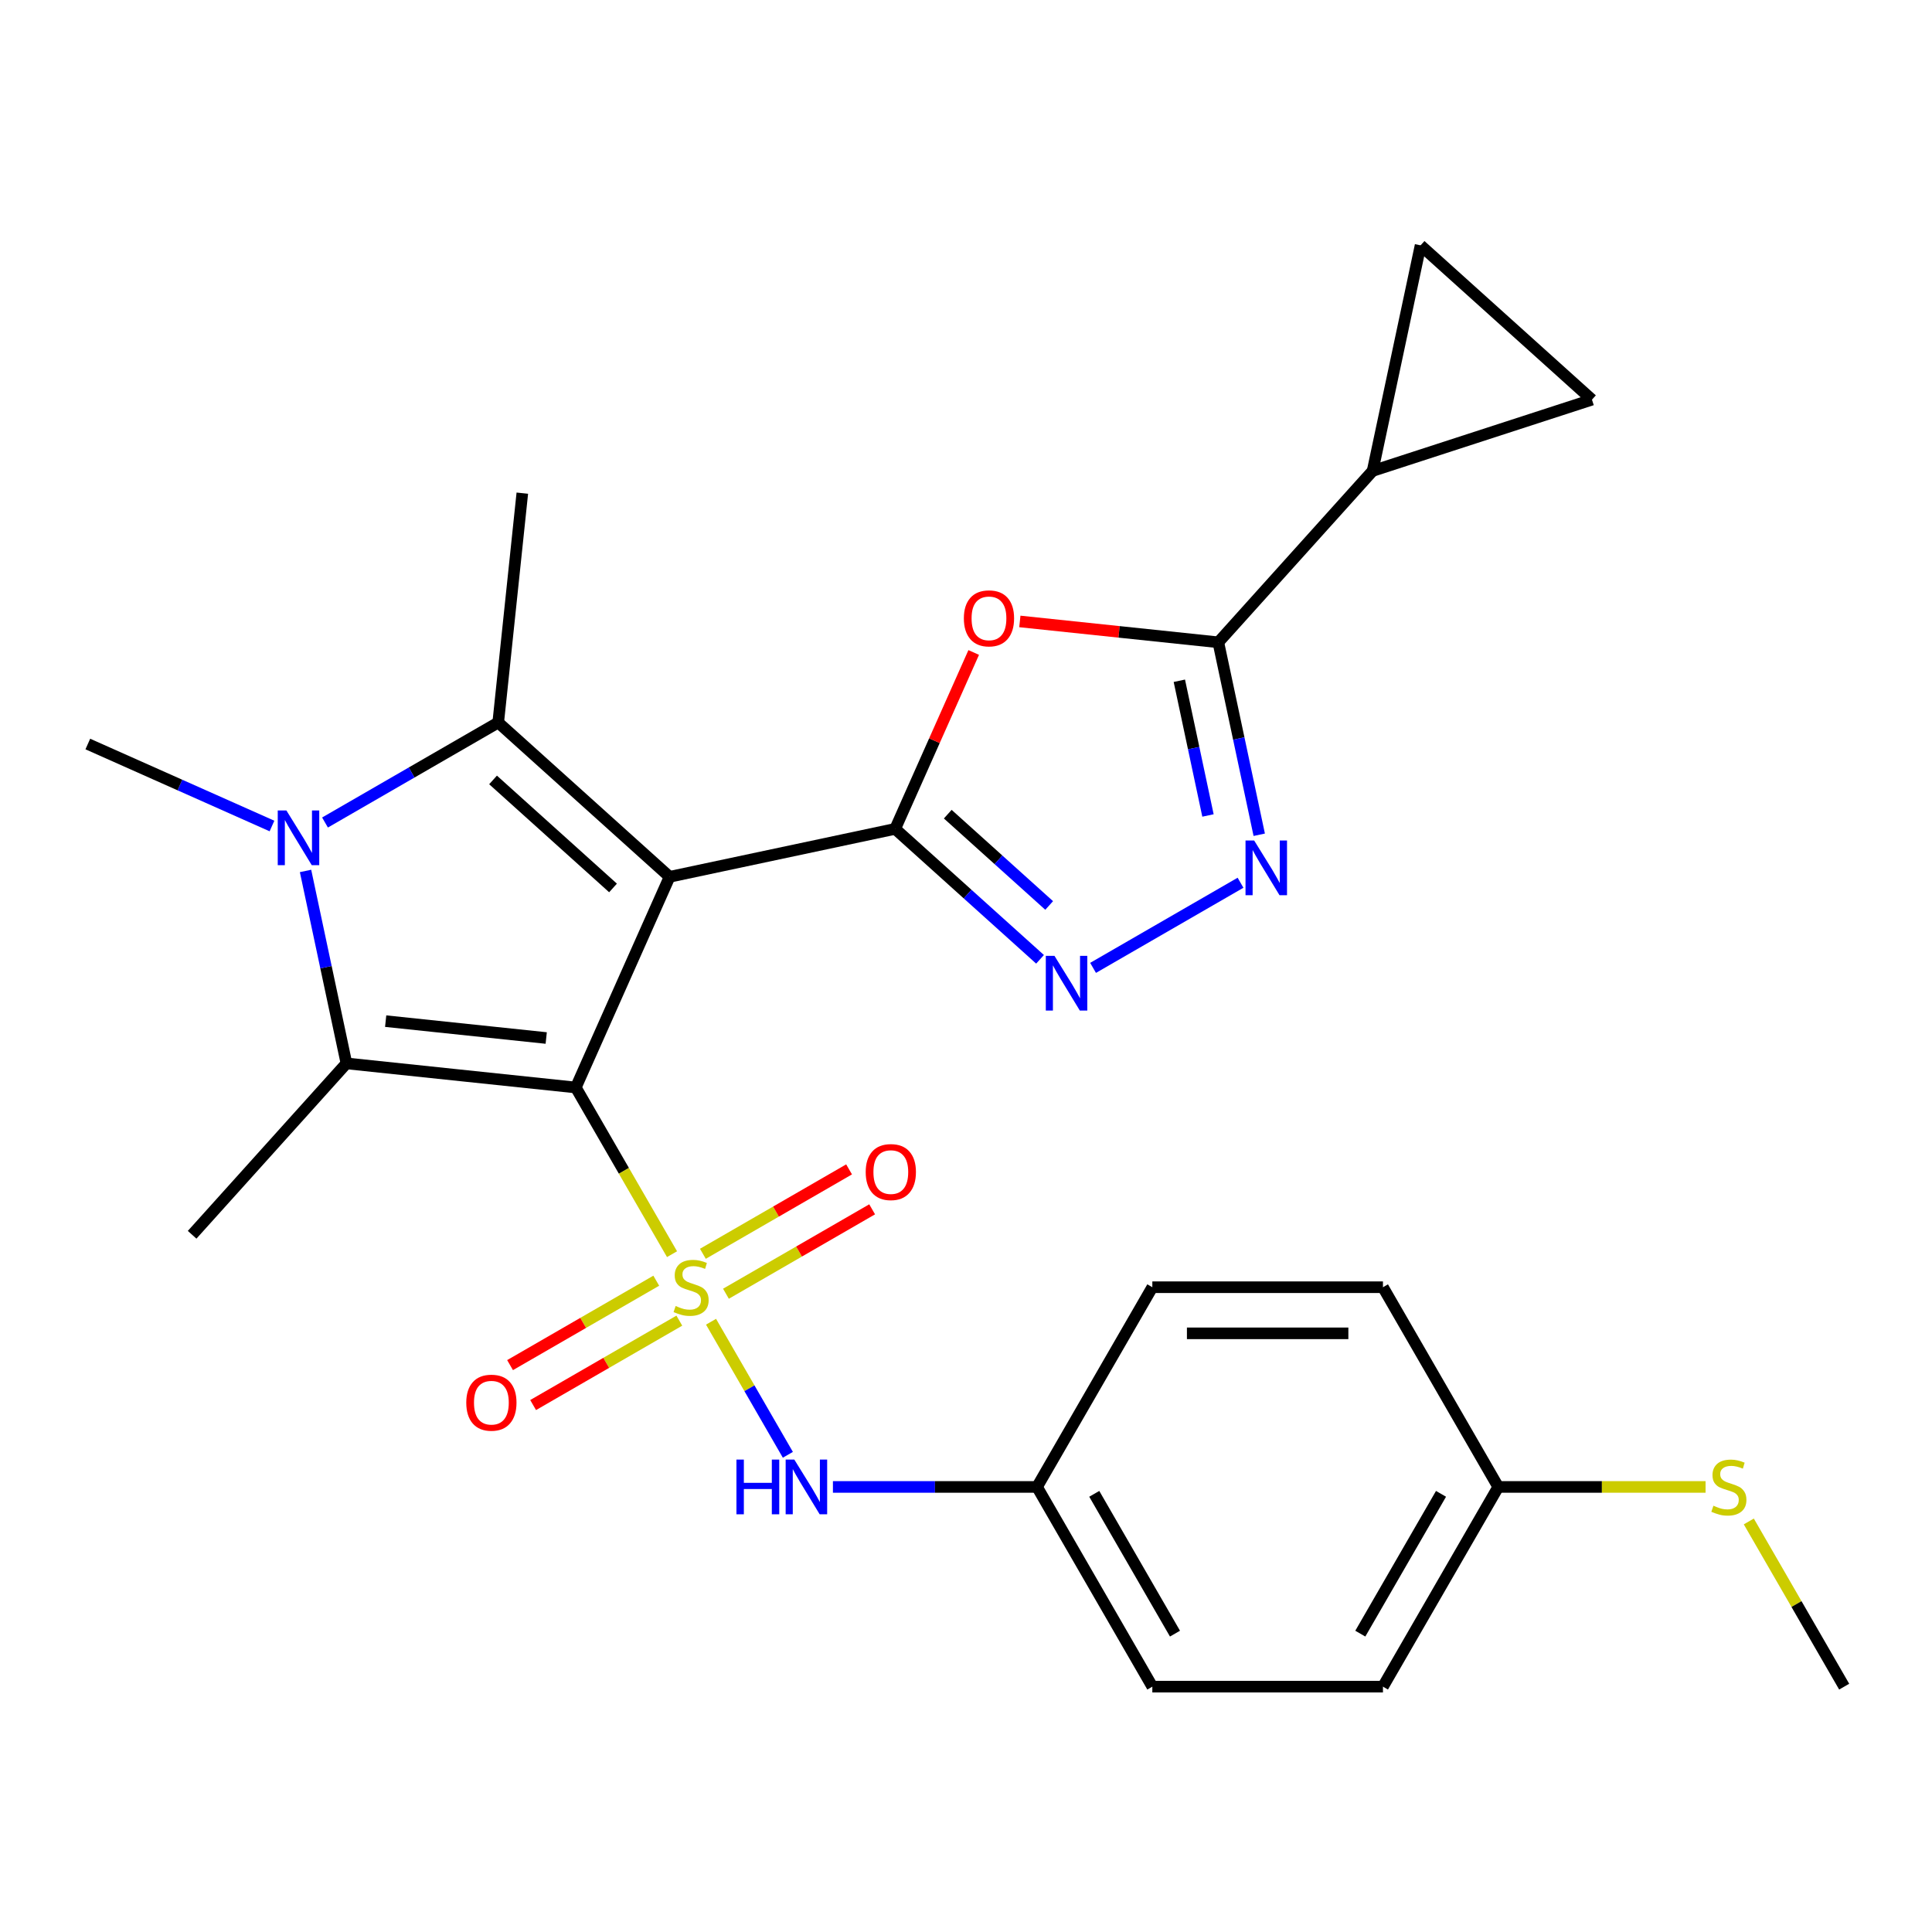 <?xml version='1.0' encoding='iso-8859-1'?>
<svg version='1.1' baseProfile='full'
              xmlns='http://www.w3.org/2000/svg'
                      xmlns:rdkit='http://www.rdkit.org/xml'
                      xmlns:xlink='http://www.w3.org/1999/xlink'
                  xml:space='preserve'
width='1000px' height='1000px' viewBox='0 0 1000 1000'>
<!-- END OF HEADER -->
<rect style='opacity:1.0;fill:#FFFFFF;stroke:none' width='1000' height='1000' x='0' y='0'> </rect>
<path class='bond-0' d='M 298.031,562.888 L 346.582,453.841' style='fill:none;fill-rule:evenodd;stroke:#000000;stroke-width:6px;stroke-linecap:butt;stroke-linejoin:miter;stroke-opacity:1' />
<path class='bond-1' d='M 298.031,562.888 L 322.935,606.023' style='fill:none;fill-rule:evenodd;stroke:#000000;stroke-width:6px;stroke-linecap:butt;stroke-linejoin:miter;stroke-opacity:1' />
<path class='bond-1' d='M 322.935,606.023 L 347.839,649.158' style='fill:none;fill-rule:evenodd;stroke:#CCCC00;stroke-width:6px;stroke-linecap:butt;stroke-linejoin:miter;stroke-opacity:1' />
<path class='bond-3' d='M 298.031,562.888 L 179.319,550.41' style='fill:none;fill-rule:evenodd;stroke:#000000;stroke-width:6px;stroke-linecap:butt;stroke-linejoin:miter;stroke-opacity:1' />
<path class='bond-3' d='M 282.72,537.273 L 199.621,528.539' style='fill:none;fill-rule:evenodd;stroke:#000000;stroke-width:6px;stroke-linecap:butt;stroke-linejoin:miter;stroke-opacity:1' />
<path class='bond-2' d='M 346.582,453.841 L 463.339,429.023' style='fill:none;fill-rule:evenodd;stroke:#000000;stroke-width:6px;stroke-linecap:butt;stroke-linejoin:miter;stroke-opacity:1' />
<path class='bond-4' d='M 346.582,453.841 L 257.875,373.969' style='fill:none;fill-rule:evenodd;stroke:#000000;stroke-width:6px;stroke-linecap:butt;stroke-linejoin:miter;stroke-opacity:1' />
<path class='bond-4' d='M 317.301,459.602 L 255.207,403.691' style='fill:none;fill-rule:evenodd;stroke:#000000;stroke-width:6px;stroke-linecap:butt;stroke-linejoin:miter;stroke-opacity:1' />
<path class='bond-10' d='M 368.028,684.126 L 387.912,718.567' style='fill:none;fill-rule:evenodd;stroke:#CCCC00;stroke-width:6px;stroke-linecap:butt;stroke-linejoin:miter;stroke-opacity:1' />
<path class='bond-10' d='M 387.912,718.567 L 407.797,753.007' style='fill:none;fill-rule:evenodd;stroke:#0000FF;stroke-width:6px;stroke-linecap:butt;stroke-linejoin:miter;stroke-opacity:1' />
<path class='bond-12' d='M 375.747,669.634 L 413.584,647.789' style='fill:none;fill-rule:evenodd;stroke:#CCCC00;stroke-width:6px;stroke-linecap:butt;stroke-linejoin:miter;stroke-opacity:1' />
<path class='bond-12' d='M 413.584,647.789 L 451.421,625.943' style='fill:none;fill-rule:evenodd;stroke:#FF0000;stroke-width:6px;stroke-linecap:butt;stroke-linejoin:miter;stroke-opacity:1' />
<path class='bond-12' d='M 363.81,648.959 L 401.647,627.114' style='fill:none;fill-rule:evenodd;stroke:#CCCC00;stroke-width:6px;stroke-linecap:butt;stroke-linejoin:miter;stroke-opacity:1' />
<path class='bond-12' d='M 401.647,627.114 L 439.484,605.269' style='fill:none;fill-rule:evenodd;stroke:#FF0000;stroke-width:6px;stroke-linecap:butt;stroke-linejoin:miter;stroke-opacity:1' />
<path class='bond-13' d='M 339.682,662.89 L 301.845,684.735' style='fill:none;fill-rule:evenodd;stroke:#CCCC00;stroke-width:6px;stroke-linecap:butt;stroke-linejoin:miter;stroke-opacity:1' />
<path class='bond-13' d='M 301.845,684.735 L 264.008,706.58' style='fill:none;fill-rule:evenodd;stroke:#FF0000;stroke-width:6px;stroke-linecap:butt;stroke-linejoin:miter;stroke-opacity:1' />
<path class='bond-13' d='M 351.618,683.564 L 313.781,705.41' style='fill:none;fill-rule:evenodd;stroke:#CCCC00;stroke-width:6px;stroke-linecap:butt;stroke-linejoin:miter;stroke-opacity:1' />
<path class='bond-13' d='M 313.781,705.41 L 275.944,727.255' style='fill:none;fill-rule:evenodd;stroke:#FF0000;stroke-width:6px;stroke-linecap:butt;stroke-linejoin:miter;stroke-opacity:1' />
<path class='bond-6' d='M 463.339,429.023 L 483.665,383.372' style='fill:none;fill-rule:evenodd;stroke:#000000;stroke-width:6px;stroke-linecap:butt;stroke-linejoin:miter;stroke-opacity:1' />
<path class='bond-6' d='M 483.665,383.372 L 503.99,337.721' style='fill:none;fill-rule:evenodd;stroke:#FF0000;stroke-width:6px;stroke-linecap:butt;stroke-linejoin:miter;stroke-opacity:1' />
<path class='bond-7' d='M 463.339,429.023 L 500.831,462.781' style='fill:none;fill-rule:evenodd;stroke:#000000;stroke-width:6px;stroke-linecap:butt;stroke-linejoin:miter;stroke-opacity:1' />
<path class='bond-7' d='M 500.831,462.781 L 538.322,496.538' style='fill:none;fill-rule:evenodd;stroke:#0000FF;stroke-width:6px;stroke-linecap:butt;stroke-linejoin:miter;stroke-opacity:1' />
<path class='bond-7' d='M 490.561,421.409 L 516.805,445.039' style='fill:none;fill-rule:evenodd;stroke:#000000;stroke-width:6px;stroke-linecap:butt;stroke-linejoin:miter;stroke-opacity:1' />
<path class='bond-7' d='M 516.805,445.039 L 543.049,468.669' style='fill:none;fill-rule:evenodd;stroke:#0000FF;stroke-width:6px;stroke-linecap:butt;stroke-linejoin:miter;stroke-opacity:1' />
<path class='bond-5' d='M 179.319,550.41 L 168.732,500.604' style='fill:none;fill-rule:evenodd;stroke:#000000;stroke-width:6px;stroke-linecap:butt;stroke-linejoin:miter;stroke-opacity:1' />
<path class='bond-5' d='M 168.732,500.604 L 158.145,450.797' style='fill:none;fill-rule:evenodd;stroke:#0000FF;stroke-width:6px;stroke-linecap:butt;stroke-linejoin:miter;stroke-opacity:1' />
<path class='bond-18' d='M 179.319,550.41 L 99.447,639.117' style='fill:none;fill-rule:evenodd;stroke:#000000;stroke-width:6px;stroke-linecap:butt;stroke-linejoin:miter;stroke-opacity:1' />
<path class='bond-19' d='M 257.875,373.969 L 270.352,255.257' style='fill:none;fill-rule:evenodd;stroke:#000000;stroke-width:6px;stroke-linecap:butt;stroke-linejoin:miter;stroke-opacity:1' />
<path class='bond-27' d='M 257.875,373.969 L 213.05,399.849' style='fill:none;fill-rule:evenodd;stroke:#000000;stroke-width:6px;stroke-linecap:butt;stroke-linejoin:miter;stroke-opacity:1' />
<path class='bond-27' d='M 213.05,399.849 L 168.225,425.729' style='fill:none;fill-rule:evenodd;stroke:#0000FF;stroke-width:6px;stroke-linecap:butt;stroke-linejoin:miter;stroke-opacity:1' />
<path class='bond-17' d='M 140.777,427.542 L 93.116,406.322' style='fill:none;fill-rule:evenodd;stroke:#0000FF;stroke-width:6px;stroke-linecap:butt;stroke-linejoin:miter;stroke-opacity:1' />
<path class='bond-17' d='M 93.116,406.322 L 45.455,385.102' style='fill:none;fill-rule:evenodd;stroke:#000000;stroke-width:6px;stroke-linecap:butt;stroke-linejoin:miter;stroke-opacity:1' />
<path class='bond-8' d='M 527.874,321.657 L 579.238,327.055' style='fill:none;fill-rule:evenodd;stroke:#FF0000;stroke-width:6px;stroke-linecap:butt;stroke-linejoin:miter;stroke-opacity:1' />
<path class='bond-8' d='M 579.238,327.055 L 630.602,332.454' style='fill:none;fill-rule:evenodd;stroke:#000000;stroke-width:6px;stroke-linecap:butt;stroke-linejoin:miter;stroke-opacity:1' />
<path class='bond-9' d='M 565.77,500.971 L 642.092,456.907' style='fill:none;fill-rule:evenodd;stroke:#0000FF;stroke-width:6px;stroke-linecap:butt;stroke-linejoin:miter;stroke-opacity:1' />
<path class='bond-11' d='M 630.602,332.454 L 710.474,243.748' style='fill:none;fill-rule:evenodd;stroke:#000000;stroke-width:6px;stroke-linecap:butt;stroke-linejoin:miter;stroke-opacity:1' />
<path class='bond-28' d='M 630.602,332.454 L 641.189,382.261' style='fill:none;fill-rule:evenodd;stroke:#000000;stroke-width:6px;stroke-linecap:butt;stroke-linejoin:miter;stroke-opacity:1' />
<path class='bond-28' d='M 641.189,382.261 L 651.776,432.068' style='fill:none;fill-rule:evenodd;stroke:#0000FF;stroke-width:6px;stroke-linecap:butt;stroke-linejoin:miter;stroke-opacity:1' />
<path class='bond-28' d='M 610.427,352.36 L 617.838,387.224' style='fill:none;fill-rule:evenodd;stroke:#000000;stroke-width:6px;stroke-linecap:butt;stroke-linejoin:miter;stroke-opacity:1' />
<path class='bond-28' d='M 617.838,387.224 L 625.248,422.089' style='fill:none;fill-rule:evenodd;stroke:#0000FF;stroke-width:6px;stroke-linecap:butt;stroke-linejoin:miter;stroke-opacity:1' />
<path class='bond-16' d='M 431.121,769.636 L 483.943,769.636' style='fill:none;fill-rule:evenodd;stroke:#0000FF;stroke-width:6px;stroke-linecap:butt;stroke-linejoin:miter;stroke-opacity:1' />
<path class='bond-16' d='M 483.943,769.636 L 536.764,769.636' style='fill:none;fill-rule:evenodd;stroke:#000000;stroke-width:6px;stroke-linecap:butt;stroke-linejoin:miter;stroke-opacity:1' />
<path class='bond-14' d='M 710.474,243.748 L 735.292,126.99' style='fill:none;fill-rule:evenodd;stroke:#000000;stroke-width:6px;stroke-linecap:butt;stroke-linejoin:miter;stroke-opacity:1' />
<path class='bond-15' d='M 710.474,243.748 L 823.998,206.861' style='fill:none;fill-rule:evenodd;stroke:#000000;stroke-width:6px;stroke-linecap:butt;stroke-linejoin:miter;stroke-opacity:1' />
<path class='bond-30' d='M 735.292,126.99 L 823.998,206.861' style='fill:none;fill-rule:evenodd;stroke:#000000;stroke-width:6px;stroke-linecap:butt;stroke-linejoin:miter;stroke-opacity:1' />
<path class='bond-22' d='M 536.764,769.636 L 596.447,666.262' style='fill:none;fill-rule:evenodd;stroke:#000000;stroke-width:6px;stroke-linecap:butt;stroke-linejoin:miter;stroke-opacity:1' />
<path class='bond-23' d='M 536.764,769.636 L 596.447,873.01' style='fill:none;fill-rule:evenodd;stroke:#000000;stroke-width:6px;stroke-linecap:butt;stroke-linejoin:miter;stroke-opacity:1' />
<path class='bond-23' d='M 566.391,773.205 L 608.169,845.567' style='fill:none;fill-rule:evenodd;stroke:#000000;stroke-width:6px;stroke-linecap:butt;stroke-linejoin:miter;stroke-opacity:1' />
<path class='bond-20' d='M 775.496,769.636 L 715.813,873.01' style='fill:none;fill-rule:evenodd;stroke:#000000;stroke-width:6px;stroke-linecap:butt;stroke-linejoin:miter;stroke-opacity:1' />
<path class='bond-20' d='M 745.869,773.205 L 704.091,845.567' style='fill:none;fill-rule:evenodd;stroke:#000000;stroke-width:6px;stroke-linecap:butt;stroke-linejoin:miter;stroke-opacity:1' />
<path class='bond-21' d='M 775.496,769.636 L 829.147,769.636' style='fill:none;fill-rule:evenodd;stroke:#000000;stroke-width:6px;stroke-linecap:butt;stroke-linejoin:miter;stroke-opacity:1' />
<path class='bond-21' d='M 829.147,769.636 L 882.798,769.636' style='fill:none;fill-rule:evenodd;stroke:#CCCC00;stroke-width:6px;stroke-linecap:butt;stroke-linejoin:miter;stroke-opacity:1' />
<path class='bond-29' d='M 775.496,769.636 L 715.813,666.262' style='fill:none;fill-rule:evenodd;stroke:#000000;stroke-width:6px;stroke-linecap:butt;stroke-linejoin:miter;stroke-opacity:1' />
<path class='bond-26' d='M 905.176,787.5 L 929.861,830.255' style='fill:none;fill-rule:evenodd;stroke:#CCCC00;stroke-width:6px;stroke-linecap:butt;stroke-linejoin:miter;stroke-opacity:1' />
<path class='bond-26' d='M 929.861,830.255 L 954.545,873.01' style='fill:none;fill-rule:evenodd;stroke:#000000;stroke-width:6px;stroke-linecap:butt;stroke-linejoin:miter;stroke-opacity:1' />
<path class='bond-25' d='M 596.447,666.262 L 715.813,666.262' style='fill:none;fill-rule:evenodd;stroke:#000000;stroke-width:6px;stroke-linecap:butt;stroke-linejoin:miter;stroke-opacity:1' />
<path class='bond-25' d='M 614.352,690.135 L 697.908,690.135' style='fill:none;fill-rule:evenodd;stroke:#000000;stroke-width:6px;stroke-linecap:butt;stroke-linejoin:miter;stroke-opacity:1' />
<path class='bond-24' d='M 596.447,873.01 L 715.813,873.01' style='fill:none;fill-rule:evenodd;stroke:#000000;stroke-width:6px;stroke-linecap:butt;stroke-linejoin:miter;stroke-opacity:1' />
<path  class='atom-2' d='M 349.714 675.982
Q 350.034 676.102, 351.354 676.662
Q 352.674 677.222, 354.114 677.582
Q 355.594 677.902, 357.034 677.902
Q 359.714 677.902, 361.274 676.622
Q 362.834 675.302, 362.834 673.022
Q 362.834 671.462, 362.034 670.502
Q 361.274 669.542, 360.074 669.022
Q 358.874 668.502, 356.874 667.902
Q 354.354 667.142, 352.834 666.422
Q 351.354 665.702, 350.274 664.182
Q 349.234 662.662, 349.234 660.102
Q 349.234 656.542, 351.634 654.342
Q 354.074 652.142, 358.874 652.142
Q 362.154 652.142, 365.874 653.702
L 364.954 656.782
Q 361.554 655.382, 358.994 655.382
Q 356.234 655.382, 354.714 656.542
Q 353.194 657.662, 353.234 659.622
Q 353.234 661.142, 353.994 662.062
Q 354.794 662.982, 355.914 663.502
Q 357.074 664.022, 358.994 664.622
Q 361.554 665.422, 363.074 666.222
Q 364.594 667.022, 365.674 668.662
Q 366.794 670.262, 366.794 673.022
Q 366.794 676.942, 364.154 679.062
Q 361.554 681.142, 357.194 681.142
Q 354.674 681.142, 352.754 680.582
Q 350.874 680.062, 348.634 679.142
L 349.714 675.982
' fill='#CCCC00'/>
<path  class='atom-6' d='M 148.241 419.493
L 157.521 434.493
Q 158.441 435.973, 159.921 438.653
Q 161.401 441.333, 161.481 441.493
L 161.481 419.493
L 165.241 419.493
L 165.241 447.813
L 161.361 447.813
L 151.401 431.413
Q 150.241 429.493, 149.001 427.293
Q 147.801 425.093, 147.441 424.413
L 147.441 447.813
L 143.761 447.813
L 143.761 419.493
L 148.241 419.493
' fill='#0000FF'/>
<path  class='atom-7' d='M 498.89 320.057
Q 498.89 313.257, 502.25 309.457
Q 505.61 305.657, 511.89 305.657
Q 518.17 305.657, 521.53 309.457
Q 524.89 313.257, 524.89 320.057
Q 524.89 326.937, 521.49 330.857
Q 518.09 334.737, 511.89 334.737
Q 505.65 334.737, 502.25 330.857
Q 498.89 326.977, 498.89 320.057
M 511.89 331.537
Q 516.21 331.537, 518.53 328.657
Q 520.89 325.737, 520.89 320.057
Q 520.89 314.497, 518.53 311.697
Q 516.21 308.857, 511.89 308.857
Q 507.57 308.857, 505.21 311.657
Q 502.89 314.457, 502.89 320.057
Q 502.89 325.777, 505.21 328.657
Q 507.57 331.537, 511.89 331.537
' fill='#FF0000'/>
<path  class='atom-8' d='M 545.786 494.735
L 555.066 509.735
Q 555.986 511.215, 557.466 513.895
Q 558.946 516.575, 559.026 516.735
L 559.026 494.735
L 562.786 494.735
L 562.786 523.055
L 558.906 523.055
L 548.946 506.655
Q 547.786 504.735, 546.546 502.535
Q 545.346 500.335, 544.986 499.655
L 544.986 523.055
L 541.306 523.055
L 541.306 494.735
L 545.786 494.735
' fill='#0000FF'/>
<path  class='atom-10' d='M 649.16 435.052
L 658.44 450.052
Q 659.36 451.532, 660.84 454.212
Q 662.32 456.892, 662.4 457.052
L 662.4 435.052
L 666.16 435.052
L 666.16 463.372
L 662.28 463.372
L 652.32 446.972
Q 651.16 445.052, 649.92 442.852
Q 648.72 440.652, 648.36 439.972
L 648.36 463.372
L 644.68 463.372
L 644.68 435.052
L 649.16 435.052
' fill='#0000FF'/>
<path  class='atom-11' d='M 381.177 755.476
L 385.017 755.476
L 385.017 767.516
L 399.497 767.516
L 399.497 755.476
L 403.337 755.476
L 403.337 783.796
L 399.497 783.796
L 399.497 770.716
L 385.017 770.716
L 385.017 783.796
L 381.177 783.796
L 381.177 755.476
' fill='#0000FF'/>
<path  class='atom-11' d='M 411.137 755.476
L 420.417 770.476
Q 421.337 771.956, 422.817 774.636
Q 424.297 777.316, 424.377 777.476
L 424.377 755.476
L 428.137 755.476
L 428.137 783.796
L 424.257 783.796
L 414.297 767.396
Q 413.137 765.476, 411.897 763.276
Q 410.697 761.076, 410.337 760.396
L 410.337 783.796
L 406.657 783.796
L 406.657 755.476
L 411.137 755.476
' fill='#0000FF'/>
<path  class='atom-13' d='M 448.088 606.659
Q 448.088 599.859, 451.448 596.059
Q 454.808 592.259, 461.088 592.259
Q 467.368 592.259, 470.728 596.059
Q 474.088 599.859, 474.088 606.659
Q 474.088 613.539, 470.688 617.459
Q 467.288 621.339, 461.088 621.339
Q 454.848 621.339, 451.448 617.459
Q 448.088 613.579, 448.088 606.659
M 461.088 618.139
Q 465.408 618.139, 467.728 615.259
Q 470.088 612.339, 470.088 606.659
Q 470.088 601.099, 467.728 598.299
Q 465.408 595.459, 461.088 595.459
Q 456.768 595.459, 454.408 598.259
Q 452.088 601.059, 452.088 606.659
Q 452.088 612.379, 454.408 615.259
Q 456.768 618.139, 461.088 618.139
' fill='#FF0000'/>
<path  class='atom-14' d='M 241.34 726.025
Q 241.34 719.225, 244.7 715.425
Q 248.06 711.625, 254.34 711.625
Q 260.62 711.625, 263.98 715.425
Q 267.34 719.225, 267.34 726.025
Q 267.34 732.905, 263.94 736.825
Q 260.54 740.705, 254.34 740.705
Q 248.1 740.705, 244.7 736.825
Q 241.34 732.945, 241.34 726.025
M 254.34 737.505
Q 258.66 737.505, 260.98 734.625
Q 263.34 731.705, 263.34 726.025
Q 263.34 720.465, 260.98 717.665
Q 258.66 714.825, 254.34 714.825
Q 250.02 714.825, 247.66 717.625
Q 245.34 720.425, 245.34 726.025
Q 245.34 731.745, 247.66 734.625
Q 250.02 737.505, 254.34 737.505
' fill='#FF0000'/>
<path  class='atom-22' d='M 886.862 779.356
Q 887.182 779.476, 888.502 780.036
Q 889.822 780.596, 891.262 780.956
Q 892.742 781.276, 894.182 781.276
Q 896.862 781.276, 898.422 779.996
Q 899.982 778.676, 899.982 776.396
Q 899.982 774.836, 899.182 773.876
Q 898.422 772.916, 897.222 772.396
Q 896.022 771.876, 894.022 771.276
Q 891.502 770.516, 889.982 769.796
Q 888.502 769.076, 887.422 767.556
Q 886.382 766.036, 886.382 763.476
Q 886.382 759.916, 888.782 757.716
Q 891.222 755.516, 896.022 755.516
Q 899.302 755.516, 903.022 757.076
L 902.102 760.156
Q 898.702 758.756, 896.142 758.756
Q 893.382 758.756, 891.862 759.916
Q 890.342 761.036, 890.382 762.996
Q 890.382 764.516, 891.142 765.436
Q 891.942 766.356, 893.062 766.876
Q 894.222 767.396, 896.142 767.996
Q 898.702 768.796, 900.222 769.596
Q 901.742 770.396, 902.822 772.036
Q 903.942 773.636, 903.942 776.396
Q 903.942 780.316, 901.302 782.436
Q 898.702 784.516, 894.342 784.516
Q 891.822 784.516, 889.902 783.956
Q 888.022 783.436, 885.782 782.516
L 886.862 779.356
' fill='#CCCC00'/>
</svg>
